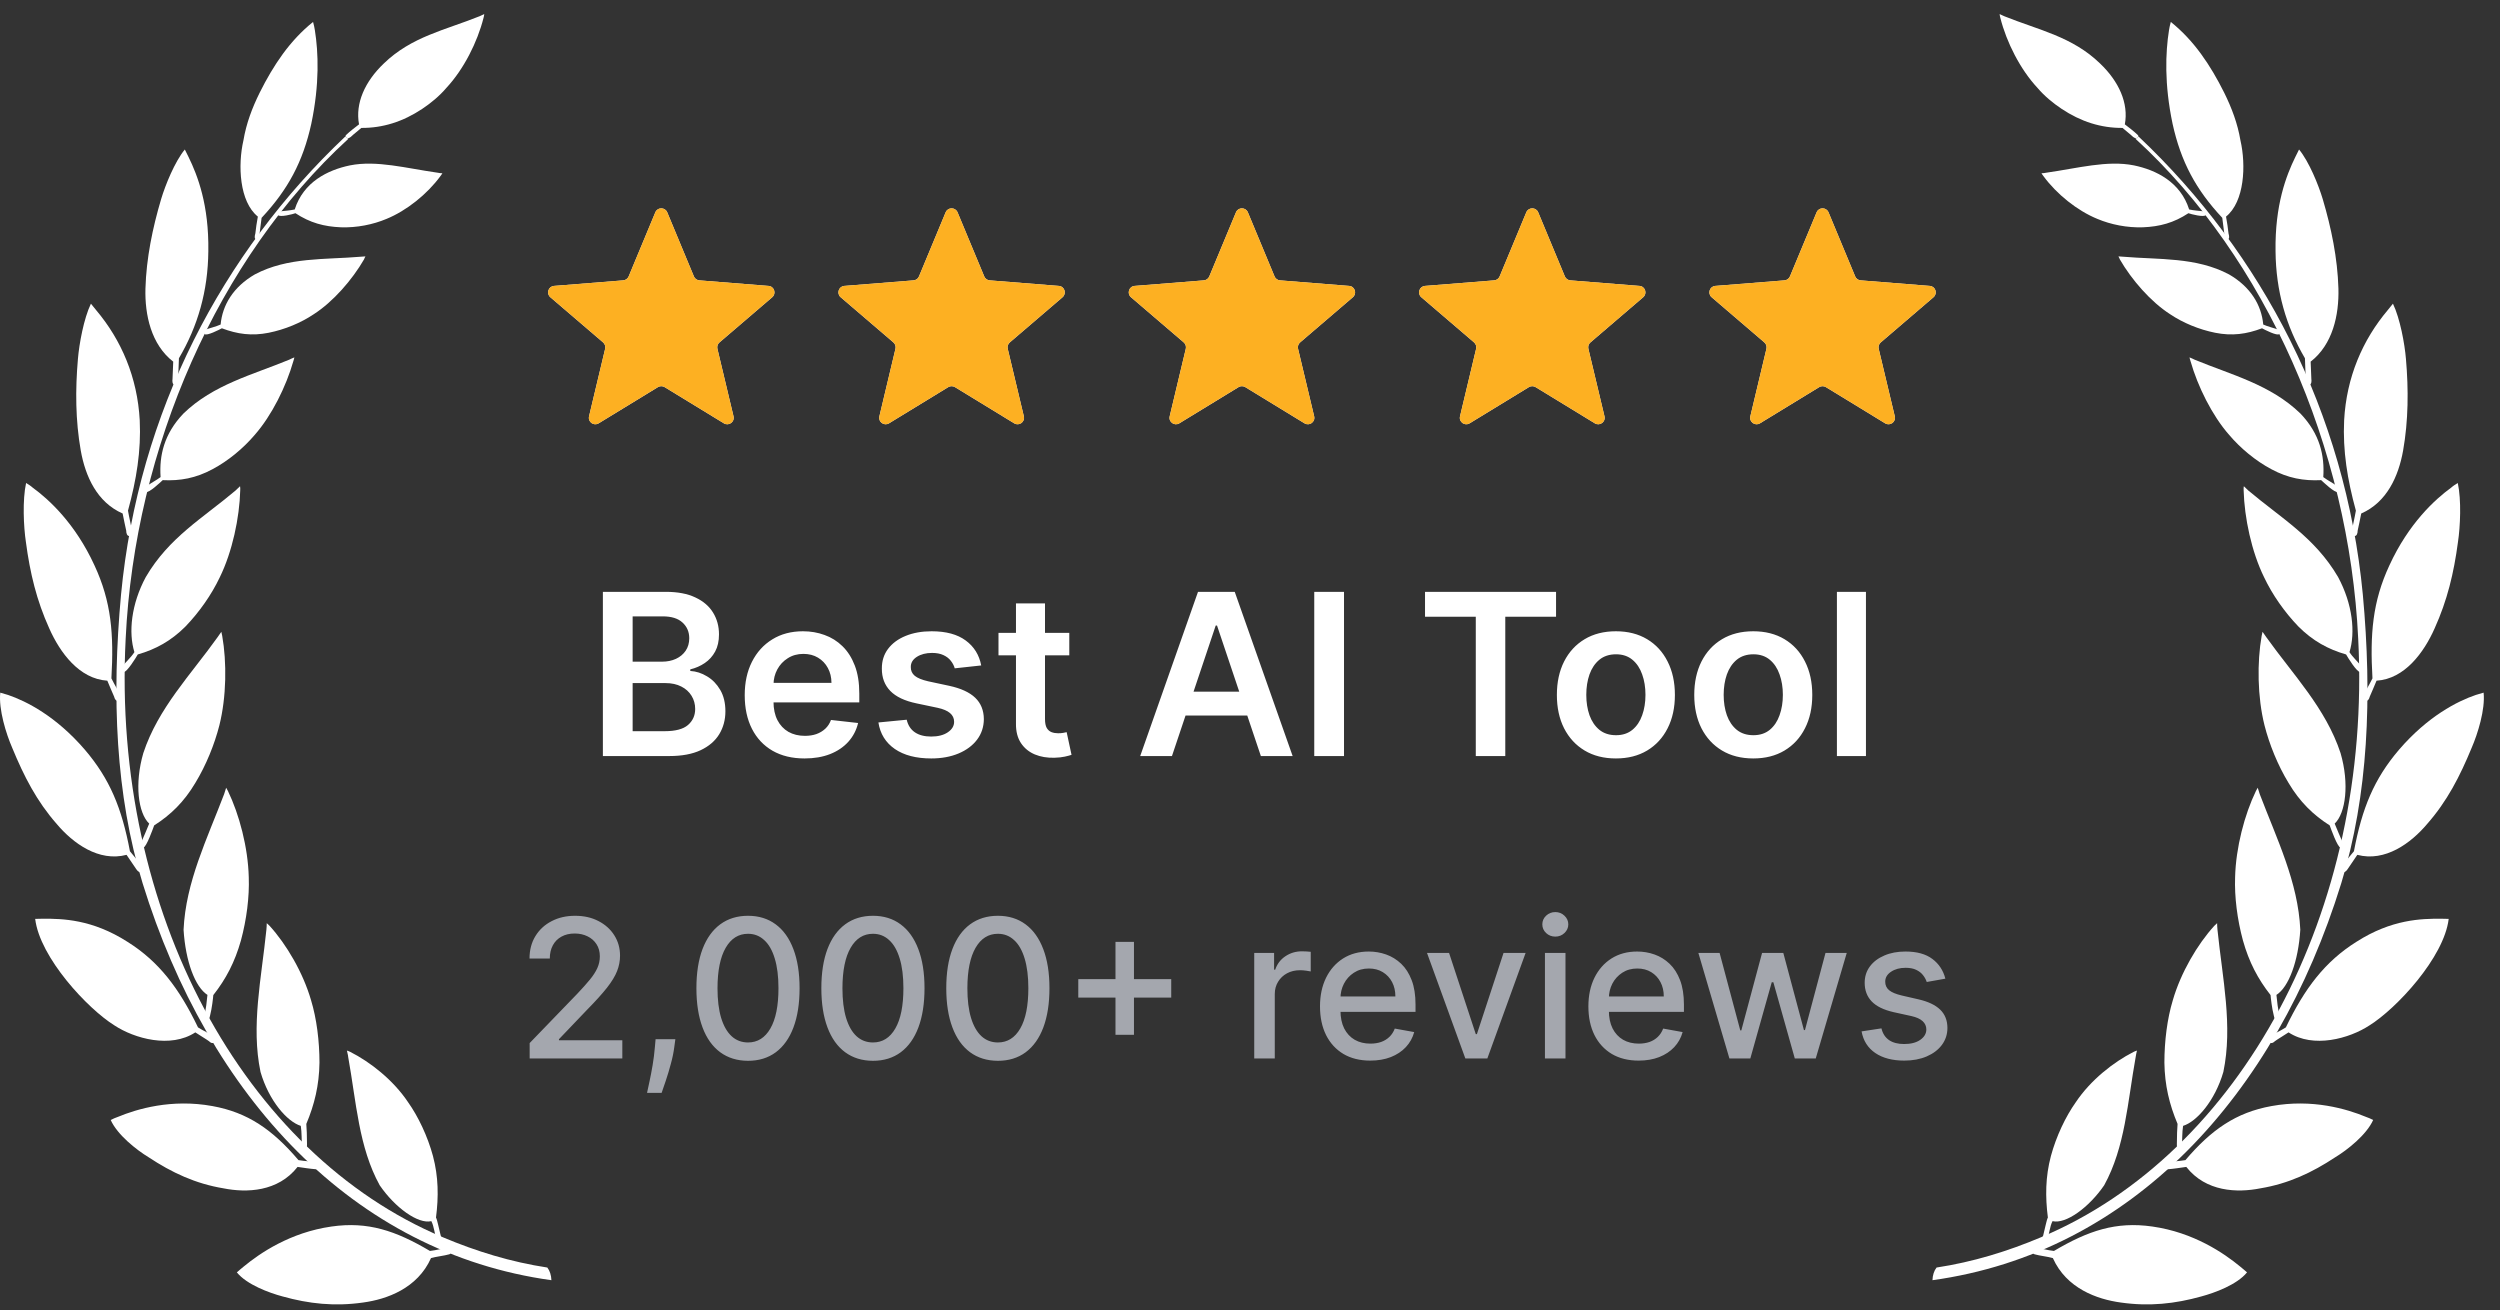 <svg width="124" height="65" viewBox="0 0 124 65" fill="none" xmlns="http://www.w3.org/2000/svg">
<rect x="0" y="0" width="124" height="65" fill="#333333" stroke="none"/>
<path fill-rule="evenodd" clip-rule="evenodd" d="M27.35 63.498C17.508 62.136 10.342 54.392 7.073 43.807C5.73 39.426 5.535 34.568 6.004 29.488C6.869 20.416 11.031 12.54 17.101 6.796C17.128 6.769 17.136 6.761 17.145 6.787C17.163 6.814 17.216 6.84 17.242 6.858C17.278 6.876 17.287 6.858 17.26 6.902C10.819 12.805 6.684 22.195 6.233 31.682C5.535 45.232 12.109 57.233 21.961 61.366C23.613 62.065 25.345 62.596 27.147 62.87C27.271 63.029 27.342 63.251 27.35 63.498Z" fill="white"/>
<path fill-rule="evenodd" clip-rule="evenodd" d="M2.814 40.869C3.618 41.825 4.899 42.763 6.277 42.4C6.348 42.506 6.71 43.037 6.763 43.117C6.825 43.214 6.94 43.311 7.028 43.232C7.082 43.196 7.126 43.117 7.073 42.993C6.869 42.745 6.675 42.488 6.445 42.223C6.039 40.072 5.447 38.639 4.21 37.187C2.779 35.523 1.312 34.78 0.402 34.47C0.269 34.435 0.146 34.399 0.013 34.355C-0.075 35.187 0.305 36.4 0.605 37.09C1.188 38.506 1.824 39.745 2.814 40.869Z" fill="white"/>
<path fill-rule="evenodd" clip-rule="evenodd" d="M14.654 10.575C14.539 10.619 13.867 10.796 13.788 10.663C13.761 10.628 13.797 10.495 13.858 10.486C14.106 10.46 14.38 10.442 14.618 10.389C15.051 9.026 16.253 8.433 17.357 8.203C18.683 7.938 20.141 8.345 21.704 8.566C21.784 8.584 21.872 8.593 21.943 8.593C21.916 8.646 21.881 8.681 21.846 8.734C21.192 9.628 20.167 10.451 19.169 10.858C18.497 11.141 17.693 11.301 16.907 11.274C16.076 11.239 15.378 11.053 14.654 10.575Z" fill="white"/>
<path fill-rule="evenodd" clip-rule="evenodd" d="M17.242 6.849C17.296 6.867 17.296 6.849 17.393 6.796C17.578 6.619 17.737 6.513 17.923 6.345C18.983 6.353 19.99 6.035 20.945 5.398C21.369 5.114 21.793 4.769 22.146 4.353C22.994 3.442 23.675 2.105 23.984 0.884C24.002 0.813 24.011 0.769 24.019 0.698C23.94 0.734 23.869 0.769 23.79 0.804C22.076 1.495 20.415 1.813 19.036 3.15C18.099 4.044 17.614 5.123 17.808 6.168C17.596 6.336 17.375 6.495 17.172 6.69C17.083 6.769 17.189 6.849 17.242 6.849Z" fill="white"/>
<path fill-rule="evenodd" clip-rule="evenodd" d="M11.005 16.283C10.89 16.345 10.245 16.681 10.148 16.567C10.103 16.522 10.121 16.381 10.183 16.354C10.421 16.266 10.704 16.204 10.943 16.097C11.031 15.133 11.57 14.23 12.639 13.611C14.274 12.743 16.129 12.885 17.879 12.734C17.967 12.726 18.047 12.726 18.126 12.717C18.099 12.77 18.073 12.814 18.055 12.867C17.472 13.876 16.527 14.965 15.564 15.584C14.919 16.018 14.123 16.345 13.328 16.505C12.489 16.673 11.773 16.575 11.005 16.283Z" fill="white"/>
<path fill-rule="evenodd" clip-rule="evenodd" d="M2.443 31.169C2.973 32.364 3.927 33.674 5.323 33.762C5.367 33.886 5.624 34.461 5.659 34.55C5.685 34.674 5.774 34.806 5.889 34.753C5.942 34.736 5.995 34.665 5.986 34.541C5.853 34.222 5.685 33.975 5.526 33.647C5.65 31.452 5.526 29.85 4.687 28.045C3.733 25.965 2.425 24.77 1.621 24.186C1.524 24.098 1.409 24.027 1.294 23.956C1.109 24.806 1.17 26.125 1.285 26.886C1.489 28.426 1.815 29.78 2.443 31.169Z" fill="white"/>
<path fill-rule="evenodd" clip-rule="evenodd" d="M4.007 22.354C4.236 23.629 4.811 24.912 6.083 25.47C6.101 25.602 6.242 26.222 6.26 26.319C6.26 26.452 6.304 26.602 6.428 26.585C6.463 26.576 6.551 26.541 6.56 26.408C6.507 26.072 6.41 25.691 6.348 25.328C6.772 23.779 7.002 22.363 6.931 20.85C6.816 18.717 6.021 16.867 4.767 15.38C4.669 15.274 4.599 15.159 4.51 15.062C4.157 15.796 3.927 17.053 3.865 17.805C3.733 19.328 3.742 20.859 4.007 22.354Z" fill="white"/>
<path fill-rule="evenodd" clip-rule="evenodd" d="M7.214 14.31C7.179 15.62 7.497 17.089 8.592 17.938C8.584 18.071 8.557 18.708 8.557 18.797C8.539 18.921 8.548 19.071 8.672 19.098C8.716 19.098 8.796 19.089 8.822 18.965C8.849 18.637 8.857 18.133 8.875 17.77C9.812 16.177 10.315 14.442 10.333 12.46C10.368 10.168 9.803 8.708 9.352 7.787C9.29 7.663 9.229 7.539 9.167 7.415C8.672 8.017 8.204 9.168 7.992 9.876C7.567 11.309 7.258 12.805 7.214 14.31Z" fill="white"/>
<path fill-rule="evenodd" clip-rule="evenodd" d="M12.074 6.964C11.791 8.194 11.87 10 12.789 10.743C12.754 10.902 12.675 11.451 12.666 11.575C12.63 11.708 12.604 11.832 12.71 11.885C12.754 11.902 12.789 11.902 12.842 11.787C12.904 11.442 12.922 11.159 12.975 10.805C14.283 9.407 15.025 8.026 15.44 6.141C15.855 4.167 15.793 2.601 15.617 1.495C15.599 1.362 15.564 1.229 15.528 1.088C14.38 2.008 13.567 3.221 12.878 4.601C12.507 5.353 12.215 6.123 12.074 6.964Z" fill="white"/>
<path fill-rule="evenodd" clip-rule="evenodd" d="M8.071 23.815C7.965 23.912 7.382 24.47 7.241 24.399C7.205 24.363 7.179 24.177 7.241 24.142C7.461 23.965 7.744 23.832 7.965 23.664C7.894 22.602 8.133 21.523 9.096 20.514C10.58 19.071 12.551 18.584 14.344 17.841C14.424 17.805 14.503 17.761 14.601 17.726C14.583 17.788 14.574 17.859 14.548 17.921C14.194 19.16 13.487 20.602 12.63 21.576C12.074 22.23 11.323 22.859 10.536 23.275C9.715 23.717 8.937 23.859 8.071 23.815Z" fill="white"/>
<path fill-rule="evenodd" clip-rule="evenodd" d="M6.834 32.461C6.755 32.603 6.286 33.364 6.136 33.328C6.074 33.328 6.012 33.143 6.057 33.072C6.251 32.815 6.498 32.612 6.666 32.346C6.366 31.373 6.507 29.965 7.232 28.62C8.38 26.656 10.059 25.7 11.685 24.328C11.756 24.257 11.826 24.195 11.906 24.116C11.915 24.177 11.923 24.248 11.915 24.328C11.879 25.673 11.526 27.364 10.899 28.638C10.492 29.496 9.891 30.355 9.202 31.072C8.486 31.789 7.727 32.205 6.834 32.461Z" fill="white"/>
<path fill-rule="evenodd" clip-rule="evenodd" d="M7.647 40.94C7.585 41.108 7.267 42.011 7.108 42.046C7.055 42.037 6.949 41.904 6.993 41.807C7.126 41.506 7.276 41.161 7.4 40.851C6.852 40.329 6.666 38.877 7.108 37.355C7.841 35.125 9.476 33.452 10.793 31.603C10.854 31.514 10.916 31.426 10.978 31.337C10.996 31.399 11.005 31.47 11.022 31.541C11.252 32.842 11.234 34.568 10.881 35.975C10.642 36.913 10.227 37.948 9.688 38.833C9.131 39.771 8.469 40.417 7.647 40.94Z" fill="white"/>
<path fill-rule="evenodd" clip-rule="evenodd" d="M5.677 50.861C6.675 51.516 8.46 52.011 9.688 51.206C9.785 51.276 10.298 51.586 10.36 51.639C10.448 51.728 10.572 51.79 10.651 51.666C10.695 51.613 10.722 51.524 10.633 51.427C10.377 51.25 10.095 51.135 9.821 50.958C8.884 49.011 7.877 47.692 6.33 46.719C4.563 45.586 3.088 45.568 2.142 45.568C2.01 45.568 1.877 45.577 1.745 45.577C1.975 47.498 4.351 50.038 5.677 50.861Z" fill="white"/>
<path fill-rule="evenodd" clip-rule="evenodd" d="M10.58 49.356C10.572 49.48 10.51 50.029 10.421 50.365C10.395 50.462 10.386 50.604 10.254 50.551C10.2 50.542 10.148 50.427 10.148 50.374C10.209 50.046 10.262 49.675 10.289 49.347C9.679 48.958 9.202 47.683 9.105 46.117C9.211 43.754 10.271 41.612 11.119 39.382C11.146 39.285 11.181 39.178 11.217 39.072C11.252 39.125 11.27 39.178 11.305 39.231C11.87 40.4 12.303 42.037 12.339 43.515C12.374 44.48 12.233 45.604 11.95 46.648C11.649 47.719 11.208 48.559 10.58 49.356Z" fill="white"/>
<path fill-rule="evenodd" clip-rule="evenodd" d="M11.084 58.941C12.233 59.171 13.788 59.118 14.76 57.879C15.007 57.914 15.405 57.976 15.661 57.994C15.732 58.003 15.785 57.95 15.811 57.861C15.829 57.799 15.811 57.719 15.696 57.657C15.405 57.596 15.113 57.596 14.804 57.542C13.514 56.029 12.294 55.179 10.536 54.861C8.504 54.489 6.781 55.011 5.862 55.392C5.738 55.436 5.606 55.489 5.491 55.551C5.818 56.286 6.772 57.038 7.373 57.401C8.522 58.162 9.697 58.711 11.084 58.941Z" fill="white"/>
<path fill-rule="evenodd" clip-rule="evenodd" d="M15.193 55.746C15.21 55.879 15.228 56.41 15.228 56.764C15.219 56.861 15.246 56.994 15.113 57.002C15.051 57.002 14.981 56.923 14.981 56.861C14.954 56.533 14.972 56.179 14.919 55.843C14.238 55.631 13.337 54.595 12.922 53.17C12.445 50.887 12.966 48.533 13.213 46.117C13.231 46.011 13.222 45.904 13.231 45.789C13.275 45.834 13.328 45.878 13.373 45.922C14.203 46.834 15.034 48.241 15.431 49.621C15.705 50.524 15.846 51.639 15.846 52.71C15.829 53.834 15.599 54.781 15.193 55.746Z" fill="white"/>
<path fill-rule="evenodd" clip-rule="evenodd" d="M21.625 60.392C21.687 60.489 21.766 60.932 21.855 61.268C21.881 61.348 21.934 61.472 21.811 61.516C21.749 61.543 21.669 61.489 21.651 61.436C21.537 61.153 21.537 60.852 21.395 60.569C20.733 60.728 19.584 59.888 18.833 58.79C17.79 56.896 17.675 54.675 17.269 52.418C17.26 52.312 17.225 52.215 17.207 52.108C17.26 52.117 17.313 52.153 17.366 52.17C18.365 52.675 19.504 53.569 20.238 54.666C20.741 55.374 21.21 56.356 21.475 57.339C21.749 58.374 21.758 59.357 21.625 60.392Z" fill="white"/>
<path fill-rule="evenodd" clip-rule="evenodd" d="M18.011 64.605C19.186 64.445 20.706 63.906 21.378 62.401C21.616 62.33 22.031 62.286 22.279 62.215C22.349 62.206 22.385 62.127 22.394 62.029C22.394 61.976 22.358 61.897 22.235 61.879C21.943 61.923 21.651 62.012 21.325 62.047C19.619 61.038 18.241 60.578 16.447 60.835C14.389 61.127 12.886 62.162 12.082 62.826C11.968 62.923 11.853 63.012 11.747 63.109C12.242 63.72 13.355 64.127 14.018 64.304C15.316 64.667 16.589 64.808 18.011 64.605Z" fill="white"/>
<g clip-path="url(#clip0_191_1867)">
<g clip-path="url(#clip1_191_1867)">
<path d="M32.504 10.531C32.613 10.268 32.986 10.268 33.095 10.531L34.417 13.71C34.463 13.821 34.568 13.896 34.687 13.906L38.119 14.181C38.403 14.204 38.518 14.558 38.302 14.743L35.687 16.983C35.596 17.061 35.556 17.184 35.584 17.3L36.383 20.65C36.449 20.927 36.148 21.145 35.905 20.997L32.966 19.202C32.864 19.14 32.735 19.14 32.633 19.202L29.694 20.997C29.451 21.145 29.15 20.927 29.216 20.65L30.015 17.3C30.043 17.184 30.003 17.061 29.912 16.983L27.297 14.743C27.081 14.558 27.196 14.204 27.48 14.181L30.912 13.906C31.031 13.896 31.136 13.821 31.182 13.71L32.504 10.531Z" fill="#F5F5F5"/>
<g clip-path="url(#clip2_191_1867)">
<path d="M32.504 10.531C32.613 10.268 32.986 10.268 33.095 10.531L34.417 13.71C34.463 13.821 34.568 13.896 34.687 13.906L38.119 14.181C38.403 14.204 38.518 14.558 38.302 14.743L35.687 16.983C35.596 17.061 35.556 17.184 35.584 17.3L36.383 20.65C36.449 20.927 36.148 21.145 35.905 20.997L32.966 19.202C32.864 19.14 32.735 19.14 32.633 19.202L29.694 20.997C29.451 21.145 29.15 20.927 29.216 20.65L30.015 17.3C30.043 17.184 30.003 17.061 29.912 16.983L27.297 14.743C27.081 14.558 27.196 14.204 27.48 14.181L30.912 13.906C31.031 13.896 31.136 13.821 31.182 13.71L32.504 10.531Z" fill="#FDB022"/>
</g>
</g>
<g clip-path="url(#clip3_191_1867)">
<path d="M46.904 10.531C47.014 10.268 47.386 10.268 47.495 10.531L48.818 13.71C48.864 13.821 48.968 13.896 49.087 13.906L52.52 14.181C52.803 14.204 52.918 14.558 52.702 14.743L50.087 16.983C49.996 17.061 49.956 17.184 49.984 17.3L50.783 20.65C50.849 20.927 50.548 21.145 50.305 20.997L47.367 19.202C47.264 19.14 47.135 19.14 47.033 19.202L44.095 20.997C43.852 21.145 43.55 20.927 43.617 20.65L44.415 17.3C44.443 17.184 44.404 17.061 44.312 16.983L41.697 14.743C41.481 14.558 41.596 14.204 41.88 14.181L45.312 13.906C45.432 13.896 45.536 13.821 45.582 13.71L46.904 10.531Z" fill="#F5F5F5"/>
<g clip-path="url(#clip4_191_1867)">
<path d="M46.904 10.531C47.014 10.268 47.386 10.268 47.495 10.531L48.818 13.71C48.864 13.821 48.968 13.896 49.087 13.906L52.52 14.181C52.803 14.204 52.918 14.558 52.702 14.743L50.087 16.983C49.996 17.061 49.956 17.184 49.984 17.3L50.783 20.65C50.849 20.927 50.548 21.145 50.305 20.997L47.367 19.202C47.264 19.14 47.135 19.14 47.033 19.202L44.095 20.997C43.852 21.145 43.55 20.927 43.617 20.65L44.415 17.3C44.443 17.184 44.404 17.061 44.312 16.983L41.697 14.743C41.481 14.558 41.596 14.204 41.88 14.181L45.312 13.906C45.432 13.896 45.536 13.821 45.582 13.71L46.904 10.531Z" fill="#FDB022"/>
</g>
</g>
<g clip-path="url(#clip5_191_1867)">
<path d="M61.304 10.531C61.413 10.268 61.785 10.268 61.895 10.531L63.217 13.71C63.263 13.821 63.367 13.896 63.487 13.906L66.919 14.181C67.203 14.204 67.318 14.558 67.102 14.743L64.487 16.983C64.396 17.061 64.356 17.184 64.384 17.3L65.183 20.65C65.249 20.927 64.947 21.145 64.704 20.997L61.766 19.202C61.664 19.14 61.535 19.14 61.432 19.202L58.494 20.997C58.251 21.145 57.95 20.927 58.016 20.65L58.815 17.3C58.843 17.184 58.803 17.061 58.712 16.983L56.097 14.743C55.881 14.558 55.996 14.204 56.279 14.181L59.712 13.906C59.831 13.896 59.935 13.821 59.981 13.71L61.304 10.531Z" fill="#F5F5F5"/>
<g clip-path="url(#clip6_191_1867)">
<path d="M61.304 10.531C61.413 10.268 61.785 10.268 61.895 10.531L63.217 13.71C63.263 13.821 63.367 13.896 63.487 13.906L66.919 14.181C67.203 14.204 67.318 14.558 67.102 14.743L64.487 16.983C64.396 17.061 64.356 17.184 64.384 17.3L65.183 20.65C65.249 20.927 64.947 21.145 64.704 20.997L61.766 19.202C61.664 19.14 61.535 19.14 61.432 19.202L58.494 20.997C58.251 21.145 57.95 20.927 58.016 20.65L58.815 17.3C58.843 17.184 58.803 17.061 58.712 16.983L56.097 14.743C55.881 14.558 55.996 14.204 56.279 14.181L59.712 13.906C59.831 13.896 59.935 13.821 59.981 13.71L61.304 10.531Z" fill="#FDB022"/>
</g>
</g>
<g clip-path="url(#clip7_191_1867)">
<path d="M75.704 10.531C75.814 10.268 76.186 10.268 76.295 10.531L77.617 13.71C77.663 13.821 77.768 13.896 77.887 13.906L81.32 14.181C81.603 14.204 81.718 14.558 81.502 14.743L78.887 16.983C78.796 17.061 78.756 17.184 78.784 17.3L79.583 20.65C79.649 20.927 79.348 21.145 79.105 20.997L76.166 19.202C76.064 19.14 75.935 19.14 75.833 19.202L72.894 20.997C72.651 21.145 72.35 20.927 72.416 20.65L73.215 17.3C73.243 17.184 73.203 17.061 73.112 16.983L70.497 14.743C70.281 14.558 70.396 14.204 70.68 14.181L74.112 13.906C74.232 13.896 74.336 13.821 74.382 13.71L75.704 10.531Z" fill="#F5F5F5"/>
<g clip-path="url(#clip8_191_1867)">
<path d="M75.704 10.531C75.814 10.268 76.186 10.268 76.295 10.531L77.617 13.71C77.663 13.821 77.768 13.896 77.887 13.906L81.32 14.181C81.603 14.204 81.718 14.558 81.502 14.743L78.887 16.983C78.796 17.061 78.756 17.184 78.784 17.3L79.583 20.65C79.649 20.927 79.348 21.145 79.105 20.997L76.166 19.202C76.064 19.14 75.935 19.14 75.833 19.202L72.894 20.997C72.651 21.145 72.35 20.927 72.416 20.65L73.215 17.3C73.243 17.184 73.203 17.061 73.112 16.983L70.497 14.743C70.281 14.558 70.396 14.204 70.68 14.181L74.112 13.906C74.232 13.896 74.336 13.821 74.382 13.71L75.704 10.531Z" fill="#FDB022"/>
</g>
</g>
<g clip-path="url(#clip9_191_1867)">
<path d="M90.104 10.531C90.213 10.268 90.585 10.268 90.695 10.531L92.017 13.71C92.063 13.821 92.167 13.896 92.287 13.906L95.719 14.181C96.003 14.204 96.118 14.558 95.901 14.743L93.287 16.983C93.195 17.061 93.156 17.184 93.183 17.3L93.982 20.65C94.048 20.927 93.747 21.145 93.504 20.997L90.566 19.202C90.463 19.14 90.335 19.14 90.232 19.202L87.294 20.997C87.051 21.145 86.75 20.927 86.816 20.65L87.615 17.3C87.642 17.184 87.603 17.061 87.511 16.983L84.897 14.743C84.68 14.558 84.795 14.204 85.079 14.181L88.511 13.906C88.631 13.896 88.735 13.821 88.781 13.71L90.104 10.531Z" fill="#F5F5F5"/>
<g clip-path="url(#clip10_191_1867)">
<path d="M90.104 10.531C90.213 10.268 90.585 10.268 90.695 10.531L92.017 13.71C92.063 13.821 92.167 13.896 92.287 13.906L95.719 14.181C96.003 14.204 96.118 14.558 95.901 14.743L93.287 16.983C93.195 17.061 93.156 17.184 93.183 17.3L93.982 20.65C94.048 20.927 93.747 21.145 93.504 20.997L90.566 19.202C90.463 19.14 90.335 19.14 90.232 19.202L87.294 20.997C87.051 21.145 86.75 20.927 86.816 20.65L87.615 17.3C87.642 17.184 87.603 17.061 87.511 16.983L84.897 14.743C84.68 14.558 84.795 14.204 85.079 14.181L88.511 13.906C88.631 13.896 88.735 13.821 88.781 13.71L90.104 10.531Z" fill="#FDB022"/>
</g>
</g>
</g>
<path d="M29.903 37.5V29.355H33.021C33.61 29.355 34.099 29.447 34.489 29.633C34.881 29.816 35.174 30.067 35.368 30.385C35.564 30.703 35.662 31.063 35.662 31.466C35.662 31.798 35.599 32.082 35.471 32.318C35.344 32.551 35.173 32.74 34.958 32.886C34.743 33.032 34.503 33.137 34.238 33.201V33.28C34.527 33.296 34.804 33.385 35.069 33.547C35.337 33.706 35.556 33.931 35.726 34.223C35.895 34.514 35.98 34.867 35.98 35.281C35.98 35.702 35.878 36.081 35.674 36.418C35.47 36.752 35.162 37.016 34.751 37.21C34.34 37.403 33.823 37.5 33.2 37.5H29.903ZM31.379 36.267H32.965C33.501 36.267 33.887 36.165 34.123 35.961C34.361 35.754 34.481 35.489 34.481 35.165C34.481 34.924 34.421 34.707 34.302 34.513C34.183 34.317 34.013 34.163 33.793 34.052C33.573 33.938 33.31 33.881 33.005 33.881H31.379V36.267ZM31.379 32.819H32.838C33.093 32.819 33.322 32.772 33.526 32.679C33.73 32.584 33.891 32.45 34.008 32.278C34.127 32.103 34.187 31.896 34.187 31.657C34.187 31.342 34.075 31.082 33.852 30.878C33.632 30.674 33.305 30.572 32.87 30.572H31.379V32.819ZM39.905 37.619C39.292 37.619 38.763 37.492 38.318 37.237C37.875 36.98 37.534 36.617 37.296 36.148C37.057 35.676 36.938 35.12 36.938 34.481C36.938 33.853 37.057 33.301 37.296 32.827C37.537 32.349 37.874 31.978 38.306 31.713C38.738 31.445 39.246 31.311 39.829 31.311C40.206 31.311 40.561 31.372 40.895 31.494C41.232 31.614 41.529 31.799 41.786 32.051C42.046 32.303 42.25 32.624 42.399 33.014C42.547 33.401 42.621 33.862 42.621 34.398V34.839H37.614V33.869H41.241C41.239 33.593 41.179 33.348 41.062 33.133C40.946 32.916 40.782 32.745 40.573 32.62C40.366 32.495 40.125 32.433 39.849 32.433C39.555 32.433 39.296 32.505 39.074 32.648C38.851 32.788 38.677 32.974 38.553 33.205C38.431 33.433 38.368 33.683 38.366 33.956V34.803C38.366 35.159 38.431 35.464 38.56 35.718C38.691 35.97 38.872 36.164 39.105 36.299C39.339 36.431 39.612 36.498 39.925 36.498C40.134 36.498 40.324 36.469 40.493 36.41C40.663 36.349 40.81 36.26 40.935 36.144C41.06 36.027 41.154 35.883 41.217 35.71L42.562 35.861C42.477 36.217 42.315 36.527 42.077 36.792C41.84 37.054 41.538 37.259 41.17 37.404C40.801 37.548 40.38 37.619 39.905 37.619ZM48.668 33.006L47.355 33.149C47.318 33.016 47.253 32.892 47.16 32.775C47.07 32.658 46.948 32.564 46.794 32.493C46.641 32.421 46.453 32.385 46.23 32.385C45.93 32.385 45.678 32.45 45.474 32.58C45.273 32.71 45.173 32.878 45.176 33.085C45.173 33.263 45.238 33.407 45.371 33.519C45.506 33.63 45.729 33.722 46.039 33.793L47.081 34.016C47.659 34.141 48.088 34.338 48.37 34.608C48.653 34.879 48.796 35.233 48.799 35.67C48.796 36.055 48.684 36.394 48.461 36.689C48.241 36.98 47.935 37.208 47.542 37.373C47.15 37.537 46.699 37.619 46.19 37.619C45.442 37.619 44.84 37.463 44.384 37.15C43.928 36.834 43.656 36.396 43.569 35.834L44.973 35.698C45.036 35.974 45.172 36.182 45.379 36.323C45.585 36.463 45.855 36.533 46.186 36.533C46.528 36.533 46.803 36.463 47.009 36.323C47.219 36.182 47.324 36.008 47.324 35.802C47.324 35.627 47.256 35.482 47.121 35.368C46.988 35.254 46.781 35.167 46.5 35.106L45.458 34.887C44.872 34.765 44.439 34.559 44.158 34.27C43.877 33.979 43.737 33.61 43.74 33.165C43.737 32.788 43.839 32.462 44.046 32.186C44.256 31.908 44.546 31.693 44.917 31.542C45.291 31.388 45.722 31.311 46.21 31.311C46.926 31.311 47.489 31.464 47.9 31.769C48.314 32.074 48.57 32.486 48.668 33.006ZM53.037 31.391V32.505H49.525V31.391H53.037ZM50.392 29.927H51.832V35.663C51.832 35.856 51.861 36.005 51.919 36.108C51.98 36.209 52.06 36.278 52.158 36.315C52.256 36.352 52.365 36.37 52.484 36.37C52.574 36.37 52.656 36.364 52.731 36.351C52.807 36.337 52.866 36.325 52.906 36.315L53.148 37.44C53.071 37.467 52.961 37.496 52.818 37.528C52.678 37.56 52.505 37.578 52.301 37.584C51.94 37.594 51.616 37.54 51.327 37.42C51.038 37.298 50.808 37.11 50.639 36.856C50.471 36.601 50.389 36.283 50.392 35.901V29.927ZM58.129 37.5H56.554L59.421 29.355H61.243L64.115 37.5H62.539L60.364 31.025H60.3L58.129 37.5ZM58.18 34.306H62.476V35.492H58.18V34.306ZM66.663 29.355V37.5H65.187V29.355H66.663ZM70.681 30.591V29.355H77.18V30.591H74.662V37.5H73.199V30.591H70.681ZM80.148 37.619C79.551 37.619 79.034 37.488 78.597 37.226C78.159 36.963 77.82 36.596 77.579 36.124C77.34 35.652 77.221 35.1 77.221 34.469C77.221 33.838 77.34 33.285 77.579 32.811C77.82 32.336 78.159 31.968 78.597 31.705C79.034 31.443 79.551 31.311 80.148 31.311C80.745 31.311 81.261 31.443 81.699 31.705C82.136 31.968 82.475 32.336 82.713 32.811C82.954 33.285 83.075 33.838 83.075 34.469C83.075 35.1 82.954 35.652 82.713 36.124C82.475 36.596 82.136 36.963 81.699 37.226C81.261 37.488 80.745 37.619 80.148 37.619ZM80.156 36.466C80.479 36.466 80.75 36.377 80.967 36.199C81.185 36.019 81.346 35.778 81.452 35.476C81.561 35.173 81.615 34.837 81.615 34.465C81.615 34.092 81.561 33.753 81.452 33.451C81.346 33.146 81.185 32.904 80.967 32.723C80.75 32.543 80.479 32.453 80.156 32.453C79.824 32.453 79.549 32.543 79.329 32.723C79.111 32.904 78.948 33.146 78.839 33.451C78.733 33.753 78.68 34.092 78.68 34.465C78.68 34.837 78.733 35.173 78.839 35.476C78.948 35.778 79.111 36.019 79.329 36.199C79.549 36.377 79.824 36.466 80.156 36.466ZM86.962 37.619C86.365 37.619 85.848 37.488 85.411 37.226C84.973 36.963 84.634 36.596 84.393 36.124C84.154 35.652 84.035 35.1 84.035 34.469C84.035 33.838 84.154 33.285 84.393 32.811C84.634 32.336 84.973 31.968 85.411 31.705C85.848 31.443 86.365 31.311 86.962 31.311C87.559 31.311 88.076 31.443 88.513 31.705C88.951 31.968 89.289 32.336 89.527 32.811C89.769 33.285 89.889 33.838 89.889 34.469C89.889 35.1 89.769 35.652 89.527 36.124C89.289 36.596 88.951 36.963 88.513 37.226C88.076 37.488 87.559 37.619 86.962 37.619ZM86.97 36.466C87.293 36.466 87.564 36.377 87.781 36.199C87.999 36.019 88.16 35.778 88.266 35.476C88.375 35.173 88.43 34.837 88.43 34.465C88.43 34.092 88.375 33.753 88.266 33.451C88.16 33.146 87.999 32.904 87.781 32.723C87.564 32.543 87.293 32.453 86.97 32.453C86.638 32.453 86.363 32.543 86.143 32.723C85.925 32.904 85.762 33.146 85.653 33.451C85.547 33.753 85.494 34.092 85.494 34.465C85.494 34.837 85.547 35.173 85.653 35.476C85.762 35.778 85.925 36.019 86.143 36.199C86.363 36.377 86.638 36.466 86.97 36.466ZM92.551 29.355V37.5H91.111V29.355H92.551Z" fill="white"/>
<path d="M26.271 52.5V51.736L28.634 49.289C28.886 49.023 29.094 48.79 29.258 48.59C29.424 48.388 29.547 48.196 29.629 48.014C29.711 47.832 29.752 47.639 29.752 47.434C29.752 47.202 29.697 47.002 29.588 46.834C29.479 46.664 29.33 46.533 29.142 46.442C28.953 46.349 28.741 46.302 28.504 46.302C28.254 46.302 28.036 46.353 27.85 46.456C27.663 46.558 27.52 46.702 27.42 46.889C27.32 47.075 27.27 47.293 27.27 47.543H26.264C26.264 47.118 26.362 46.747 26.558 46.428C26.753 46.11 27.021 45.864 27.362 45.689C27.703 45.511 28.09 45.423 28.525 45.423C28.963 45.423 29.35 45.51 29.684 45.685C30.02 45.858 30.283 46.094 30.471 46.394C30.66 46.692 30.754 47.028 30.754 47.403C30.754 47.663 30.705 47.916 30.608 48.164C30.512 48.411 30.345 48.688 30.106 48.992C29.868 49.294 29.536 49.661 29.111 50.093L27.724 51.545V51.597H30.867V52.5H26.271ZM33.498 51.545L33.447 51.917C33.413 52.19 33.355 52.474 33.273 52.769C33.194 53.067 33.111 53.343 33.025 53.598C32.941 53.852 32.871 54.054 32.817 54.205H32.094C32.123 54.064 32.164 53.873 32.217 53.632C32.269 53.393 32.32 53.126 32.37 52.831C32.42 52.535 32.458 52.234 32.483 51.927L32.517 51.545H33.498ZM37.102 52.616C36.563 52.614 36.103 52.472 35.721 52.19C35.339 51.908 35.047 51.498 34.845 50.959C34.643 50.42 34.542 49.772 34.542 49.013C34.542 48.256 34.643 47.609 34.845 47.073C35.05 46.536 35.343 46.127 35.725 45.846C36.109 45.564 36.568 45.423 37.102 45.423C37.636 45.423 38.094 45.565 38.476 45.849C38.858 46.131 39.15 46.54 39.352 47.076C39.556 47.61 39.659 48.256 39.659 49.013C39.659 49.774 39.558 50.424 39.355 50.962C39.153 51.499 38.861 51.909 38.479 52.193C38.097 52.475 37.638 52.616 37.102 52.616ZM37.102 51.706C37.575 51.706 37.944 51.475 38.21 51.014C38.478 50.552 38.612 49.885 38.612 49.013C38.612 48.433 38.551 47.943 38.428 47.543C38.308 47.141 38.134 46.836 37.906 46.63C37.681 46.42 37.413 46.316 37.102 46.316C36.631 46.316 36.262 46.548 35.994 47.011C35.726 47.475 35.59 48.142 35.588 49.013C35.588 49.594 35.648 50.086 35.769 50.489C35.892 50.889 36.066 51.192 36.291 51.399C36.516 51.603 36.786 51.706 37.102 51.706ZM43.299 52.616C42.76 52.614 42.3 52.472 41.918 52.19C41.536 51.908 41.244 51.498 41.042 50.959C40.84 50.42 40.739 49.772 40.739 49.013C40.739 48.256 40.84 47.609 41.042 47.073C41.246 46.536 41.54 46.127 41.922 45.846C42.306 45.564 42.765 45.423 43.299 45.423C43.833 45.423 44.291 45.565 44.673 45.849C45.054 46.131 45.346 46.54 45.549 47.076C45.753 47.61 45.856 48.256 45.856 49.013C45.856 49.774 45.754 50.424 45.552 50.962C45.35 51.499 45.058 51.909 44.676 52.193C44.294 52.475 43.835 52.616 43.299 52.616ZM43.299 51.706C43.772 51.706 44.141 51.475 44.407 51.014C44.675 50.552 44.809 49.885 44.809 49.013C44.809 48.433 44.748 47.943 44.625 47.543C44.504 47.141 44.331 46.836 44.103 46.63C43.878 46.42 43.61 46.316 43.299 46.316C42.828 46.316 42.459 46.548 42.191 47.011C41.923 47.475 41.787 48.142 41.785 49.013C41.785 49.594 41.845 50.086 41.966 50.489C42.089 50.889 42.262 51.192 42.487 51.399C42.712 51.603 42.983 51.706 43.299 51.706ZM49.496 52.616C48.957 52.614 48.497 52.472 48.115 52.19C47.733 51.908 47.441 51.498 47.239 50.959C47.036 50.42 46.935 49.772 46.935 49.013C46.935 48.256 47.036 47.609 47.239 47.073C47.443 46.536 47.736 46.127 48.118 45.846C48.502 45.564 48.962 45.423 49.496 45.423C50.03 45.423 50.488 45.565 50.87 45.849C51.251 46.131 51.543 46.54 51.746 47.076C51.95 47.61 52.053 48.256 52.053 49.013C52.053 49.774 51.951 50.424 51.749 50.962C51.547 51.499 51.255 51.909 50.873 52.193C50.491 52.475 50.032 52.616 49.496 52.616ZM49.496 51.706C49.968 51.706 50.338 51.475 50.604 51.014C50.872 50.552 51.006 49.885 51.006 49.013C51.006 48.433 50.944 47.943 50.822 47.543C50.701 47.141 50.528 46.836 50.3 46.63C50.075 46.42 49.807 46.316 49.496 46.316C49.025 46.316 48.656 46.548 48.388 47.011C48.12 47.475 47.984 48.142 47.982 49.013C47.982 49.594 48.042 50.086 48.163 50.489C48.285 50.889 48.459 51.192 48.684 51.399C48.909 51.603 49.18 51.706 49.496 51.706ZM55.328 51.327V46.718H56.245V51.327H55.328ZM53.483 49.48V48.566H58.093V49.48H53.483ZM62.21 52.5V47.264H63.195V48.096H63.25C63.345 47.814 63.513 47.592 63.754 47.431C63.997 47.267 64.272 47.185 64.579 47.185C64.643 47.185 64.718 47.188 64.804 47.192C64.893 47.197 64.962 47.202 65.012 47.209V48.184C64.971 48.173 64.898 48.16 64.794 48.147C64.689 48.131 64.585 48.123 64.48 48.123C64.239 48.123 64.025 48.174 63.836 48.276C63.65 48.376 63.502 48.516 63.393 48.696C63.284 48.873 63.229 49.075 63.229 49.302V52.5H62.21ZM67.963 52.606C67.448 52.606 67.003 52.495 66.631 52.275C66.26 52.052 65.974 51.74 65.772 51.337C65.572 50.933 65.472 50.459 65.472 49.916C65.472 49.38 65.572 48.907 65.772 48.498C65.974 48.089 66.256 47.769 66.617 47.54C66.981 47.31 67.406 47.196 67.892 47.196C68.187 47.196 68.474 47.244 68.751 47.342C69.028 47.44 69.277 47.593 69.498 47.802C69.718 48.011 69.892 48.283 70.019 48.617C70.147 48.949 70.21 49.352 70.21 49.827V50.189H66.048V49.425H69.211C69.211 49.157 69.157 48.919 69.048 48.712C68.939 48.503 68.785 48.339 68.587 48.218C68.392 48.098 68.162 48.038 67.899 48.038C67.612 48.038 67.362 48.108 67.149 48.249C66.937 48.388 66.774 48.569 66.658 48.794C66.544 49.017 66.487 49.259 66.487 49.52V50.117C66.487 50.467 66.549 50.765 66.671 51.01C66.796 51.256 66.97 51.443 67.193 51.573C67.416 51.7 67.676 51.764 67.974 51.764C68.167 51.764 68.343 51.736 68.502 51.682C68.661 51.625 68.799 51.541 68.915 51.429C69.031 51.318 69.119 51.181 69.181 51.017L70.145 51.191C70.068 51.475 69.929 51.724 69.729 51.938C69.532 52.149 69.283 52.314 68.983 52.432C68.685 52.548 68.345 52.606 67.963 52.606ZM75.671 47.264L73.772 52.5H72.681L70.779 47.264H71.873L73.199 51.293H73.254L74.576 47.264H75.671ZM76.629 52.5V47.264H77.648V52.5H76.629ZM77.143 46.456C76.966 46.456 76.814 46.397 76.686 46.278C76.561 46.158 76.499 46.015 76.499 45.849C76.499 45.681 76.561 45.538 76.686 45.419C76.814 45.299 76.966 45.239 77.143 45.239C77.321 45.239 77.472 45.299 77.597 45.419C77.724 45.538 77.788 45.681 77.788 45.849C77.788 46.015 77.724 46.158 77.597 46.278C77.472 46.397 77.321 46.456 77.143 46.456ZM81.276 52.606C80.76 52.606 80.316 52.495 79.943 52.275C79.573 52.052 79.286 51.74 79.084 51.337C78.884 50.933 78.784 50.459 78.784 49.916C78.784 49.38 78.884 48.907 79.084 48.498C79.286 48.089 79.568 47.769 79.929 47.54C80.293 47.31 80.718 47.196 81.204 47.196C81.5 47.196 81.786 47.244 82.064 47.342C82.341 47.44 82.59 47.593 82.81 47.802C83.031 48.011 83.204 48.283 83.332 48.617C83.459 48.949 83.523 49.352 83.523 49.827V50.189H79.36V49.425H82.524C82.524 49.157 82.469 48.919 82.36 48.712C82.251 48.503 82.098 48.339 81.9 48.218C81.704 48.098 81.475 48.038 81.211 48.038C80.925 48.038 80.675 48.108 80.461 48.249C80.25 48.388 80.086 48.569 79.97 48.794C79.857 49.017 79.8 49.259 79.8 49.52V50.117C79.8 50.467 79.861 50.765 79.984 51.01C80.109 51.256 80.283 51.443 80.506 51.573C80.728 51.7 80.989 51.764 81.286 51.764C81.479 51.764 81.656 51.736 81.815 51.682C81.974 51.625 82.111 51.541 82.227 51.429C82.343 51.318 82.432 51.181 82.493 51.017L83.458 51.191C83.381 51.475 83.242 51.724 83.042 51.938C82.844 52.149 82.595 52.314 82.295 52.432C81.998 52.548 81.658 52.606 81.276 52.606ZM85.779 52.5L84.239 47.264H85.292L86.318 51.109H86.369L87.399 47.264H88.452L89.475 51.092H89.526L90.545 47.264H91.599L90.061 52.5H89.022L87.958 48.719H87.879L86.816 52.5H85.779ZM96.49 48.542L95.566 48.706C95.528 48.587 95.466 48.475 95.382 48.368C95.3 48.261 95.189 48.174 95.048 48.106C94.907 48.038 94.731 48.003 94.519 48.003C94.231 48.003 93.99 48.068 93.797 48.198C93.604 48.325 93.507 48.49 93.507 48.692C93.507 48.867 93.572 49.008 93.701 49.115C93.831 49.222 94.04 49.309 94.329 49.377L95.16 49.568C95.642 49.679 96.001 49.851 96.238 50.083C96.474 50.315 96.592 50.616 96.592 50.986C96.592 51.3 96.501 51.58 96.32 51.825C96.14 52.068 95.889 52.259 95.566 52.398C95.246 52.536 94.874 52.606 94.451 52.606C93.865 52.606 93.386 52.481 93.016 52.231C92.646 51.978 92.418 51.62 92.334 51.157L93.32 51.007C93.381 51.264 93.507 51.458 93.698 51.59C93.889 51.719 94.138 51.784 94.445 51.784C94.779 51.784 95.046 51.715 95.246 51.576C95.446 51.435 95.546 51.264 95.546 51.061C95.546 50.898 95.484 50.76 95.362 50.649C95.241 50.538 95.056 50.453 94.806 50.397L93.919 50.202C93.431 50.091 93.07 49.914 92.835 49.67C92.604 49.427 92.488 49.119 92.488 48.747C92.488 48.438 92.574 48.167 92.747 47.935C92.919 47.703 93.158 47.523 93.463 47.393C93.767 47.261 94.116 47.196 94.509 47.196C95.075 47.196 95.521 47.318 95.846 47.564C96.171 47.807 96.385 48.133 96.49 48.542Z" fill="#A4A7AE"/>
<path fill-rule="evenodd" clip-rule="evenodd" d="M95.85 63.498C105.692 62.136 112.858 54.392 116.127 43.807C117.47 39.426 117.665 34.568 117.196 29.488C116.331 20.416 112.169 12.54 106.099 6.796C106.072 6.769 106.064 6.761 106.055 6.787C106.037 6.814 105.984 6.84 105.958 6.858C105.922 6.876 105.913 6.858 105.94 6.902C112.381 12.805 116.516 22.195 116.967 31.682C117.665 45.232 111.091 57.233 101.239 61.366C99.587 62.065 97.855 62.596 96.053 62.87C95.929 63.029 95.858 63.251 95.85 63.498Z" fill="white"/>
<path fill-rule="evenodd" clip-rule="evenodd" d="M120.386 40.869C119.582 41.825 118.301 42.763 116.923 42.4C116.852 42.506 116.49 43.037 116.437 43.117C116.375 43.214 116.26 43.311 116.172 43.232C116.119 43.196 116.074 43.117 116.127 42.993C116.331 42.745 116.525 42.488 116.755 42.223C117.161 40.072 117.753 38.639 118.99 37.187C120.421 35.523 121.888 34.78 122.798 34.47C122.931 34.435 123.054 34.399 123.187 34.355C123.275 35.187 122.895 36.4 122.595 37.09C122.012 38.506 121.376 39.745 120.386 40.869Z" fill="white"/>
<path fill-rule="evenodd" clip-rule="evenodd" d="M108.546 10.575C108.661 10.619 109.333 10.796 109.412 10.663C109.439 10.628 109.403 10.495 109.342 10.486C109.094 10.46 108.82 10.442 108.582 10.389C108.149 9.026 106.947 8.433 105.843 8.203C104.517 7.938 103.059 8.345 101.496 8.566C101.416 8.584 101.328 8.593 101.257 8.593C101.284 8.646 101.319 8.681 101.354 8.734C102.008 9.628 103.033 10.451 104.031 10.858C104.703 11.141 105.507 11.301 106.293 11.274C107.124 11.239 107.822 11.053 108.546 10.575Z" fill="white"/>
<path fill-rule="evenodd" clip-rule="evenodd" d="M105.958 6.849C105.905 6.867 105.905 6.849 105.807 6.796C105.622 6.619 105.463 6.513 105.277 6.345C104.217 6.353 103.21 6.035 102.255 5.398C101.831 5.114 101.407 4.769 101.054 4.353C100.206 3.442 99.525 2.105 99.216 0.884C99.198 0.813 99.189 0.769 99.181 0.698C99.26 0.734 99.331 0.769 99.41 0.804C101.124 1.495 102.786 1.813 104.164 3.15C105.101 4.044 105.586 5.123 105.392 6.168C105.604 6.336 105.825 6.495 106.028 6.69C106.117 6.769 106.011 6.849 105.958 6.849Z" fill="white"/>
<path fill-rule="evenodd" clip-rule="evenodd" d="M112.196 16.283C112.31 16.345 112.955 16.681 113.053 16.567C113.097 16.522 113.079 16.381 113.017 16.354C112.779 16.266 112.496 16.204 112.257 16.097C112.169 15.133 111.63 14.23 110.561 13.611C108.926 12.743 107.071 12.885 105.321 12.734C105.233 12.726 105.154 12.726 105.074 12.717C105.101 12.77 105.127 12.814 105.145 12.867C105.728 13.876 106.673 14.965 107.636 15.584C108.281 16.018 109.077 16.345 109.872 16.505C110.711 16.673 111.427 16.575 112.196 16.283Z" fill="white"/>
<path fill-rule="evenodd" clip-rule="evenodd" d="M120.757 31.169C120.227 32.364 119.273 33.674 117.877 33.762C117.833 33.886 117.576 34.461 117.541 34.55C117.515 34.674 117.426 34.806 117.311 34.753C117.258 34.736 117.205 34.665 117.214 34.541C117.347 34.222 117.515 33.975 117.674 33.647C117.55 31.452 117.674 29.85 118.513 28.045C119.467 25.965 120.775 24.77 121.579 24.186C121.676 24.098 121.791 24.027 121.906 23.956C122.091 24.806 122.03 26.125 121.915 26.886C121.711 28.426 121.385 29.78 120.757 31.169Z" fill="white"/>
<path fill-rule="evenodd" clip-rule="evenodd" d="M119.193 22.354C118.964 23.629 118.389 24.912 117.117 25.47C117.099 25.602 116.958 26.222 116.94 26.319C116.94 26.452 116.896 26.602 116.772 26.585C116.737 26.576 116.649 26.541 116.64 26.408C116.693 26.072 116.79 25.691 116.852 25.328C116.428 23.779 116.198 22.363 116.269 20.85C116.384 18.717 117.179 16.867 118.433 15.38C118.531 15.274 118.601 15.159 118.69 15.062C119.043 15.796 119.273 17.053 119.335 17.805C119.467 19.328 119.458 20.859 119.193 22.354Z" fill="white"/>
<path fill-rule="evenodd" clip-rule="evenodd" d="M115.986 14.31C116.021 15.62 115.703 17.089 114.608 17.938C114.616 18.071 114.643 18.708 114.643 18.797C114.661 18.921 114.652 19.071 114.528 19.098C114.484 19.098 114.404 19.089 114.378 18.965C114.351 18.637 114.343 18.133 114.325 17.77C113.388 16.177 112.885 14.442 112.867 12.46C112.832 10.168 113.397 8.708 113.848 7.787C113.91 7.663 113.971 7.539 114.033 7.415C114.528 8.017 114.996 9.168 115.208 9.876C115.633 11.309 115.942 12.805 115.986 14.31Z" fill="white"/>
<path fill-rule="evenodd" clip-rule="evenodd" d="M111.126 6.964C111.409 8.194 111.33 10 110.411 10.743C110.446 10.902 110.526 11.451 110.534 11.575C110.57 11.708 110.596 11.832 110.49 11.885C110.446 11.902 110.411 11.902 110.358 11.787C110.296 11.442 110.278 11.159 110.225 10.805C108.917 9.407 108.175 8.026 107.76 6.141C107.345 4.167 107.407 2.601 107.583 1.495C107.601 1.362 107.636 1.229 107.672 1.088C108.82 2.008 109.633 3.221 110.322 4.601C110.693 5.353 110.985 6.123 111.126 6.964Z" fill="white"/>
<path fill-rule="evenodd" clip-rule="evenodd" d="M115.129 23.815C115.235 23.912 115.818 24.47 115.959 24.399C115.995 24.363 116.021 24.177 115.959 24.142C115.739 23.965 115.456 23.832 115.235 23.664C115.306 22.602 115.067 21.523 114.104 20.514C112.62 19.071 110.649 18.584 108.856 17.841C108.776 17.805 108.697 17.761 108.599 17.726C108.617 17.788 108.626 17.859 108.652 17.921C109.006 19.16 109.713 20.602 110.57 21.576C111.126 22.23 111.877 22.859 112.664 23.275C113.486 23.717 114.263 23.859 115.129 23.815Z" fill="white"/>
<path fill-rule="evenodd" clip-rule="evenodd" d="M116.366 32.461C116.445 32.603 116.914 33.364 117.064 33.328C117.126 33.328 117.188 33.143 117.143 33.072C116.949 32.815 116.702 32.612 116.534 32.346C116.834 31.373 116.693 29.965 115.968 28.62C114.82 26.656 113.141 25.7 111.515 24.328C111.444 24.257 111.374 24.195 111.294 24.116C111.285 24.177 111.277 24.248 111.285 24.328C111.321 25.673 111.674 27.364 112.302 28.638C112.708 29.496 113.309 30.355 113.998 31.072C114.714 31.789 115.474 32.205 116.366 32.461Z" fill="white"/>
<path fill-rule="evenodd" clip-rule="evenodd" d="M115.553 40.94C115.615 41.108 115.933 42.011 116.092 42.046C116.145 42.037 116.251 41.904 116.207 41.807C116.074 41.506 115.924 41.161 115.8 40.851C116.348 40.329 116.534 38.877 116.092 37.355C115.359 35.125 113.724 33.452 112.408 31.603C112.346 31.514 112.284 31.426 112.222 31.337C112.204 31.399 112.196 31.47 112.178 31.541C111.948 32.842 111.966 34.568 112.319 35.975C112.558 36.913 112.973 37.948 113.512 38.833C114.069 39.771 114.731 40.417 115.553 40.94Z" fill="white"/>
<path fill-rule="evenodd" clip-rule="evenodd" d="M117.523 50.861C116.525 51.516 114.74 52.011 113.512 51.206C113.415 51.276 112.902 51.586 112.841 51.639C112.752 51.728 112.628 51.79 112.549 51.666C112.505 51.613 112.478 51.524 112.567 51.427C112.823 51.25 113.106 51.135 113.379 50.958C114.316 49.011 115.323 47.692 116.87 46.719C118.637 45.586 120.112 45.568 121.058 45.568C121.19 45.568 121.323 45.577 121.455 45.577C121.226 47.498 118.849 50.038 117.523 50.861Z" fill="white"/>
<path fill-rule="evenodd" clip-rule="evenodd" d="M112.62 49.356C112.628 49.48 112.69 50.029 112.779 50.365C112.805 50.462 112.814 50.604 112.947 50.551C113 50.542 113.053 50.427 113.053 50.374C112.991 50.046 112.938 49.675 112.911 49.347C113.521 48.958 113.998 47.683 114.095 46.117C113.989 43.754 112.929 41.612 112.081 39.382C112.054 39.285 112.019 39.178 111.983 39.072C111.948 39.125 111.93 39.178 111.895 39.231C111.33 40.4 110.897 42.037 110.861 43.515C110.826 44.48 110.967 45.604 111.25 46.648C111.551 47.719 111.992 48.559 112.62 49.356Z" fill="white"/>
<path fill-rule="evenodd" clip-rule="evenodd" d="M112.116 58.941C110.967 59.171 109.412 59.118 108.44 57.879C108.193 57.914 107.795 57.976 107.539 57.994C107.468 58.003 107.415 57.95 107.389 57.861C107.371 57.799 107.389 57.719 107.504 57.657C107.795 57.596 108.087 57.596 108.396 57.542C109.686 56.029 110.906 55.179 112.664 54.861C114.696 54.489 116.419 55.011 117.338 55.392C117.462 55.436 117.594 55.489 117.709 55.551C117.382 56.286 116.428 57.038 115.827 57.401C114.678 58.162 113.503 58.711 112.116 58.941Z" fill="white"/>
<path fill-rule="evenodd" clip-rule="evenodd" d="M108.007 55.746C107.99 55.879 107.972 56.41 107.972 56.764C107.981 56.861 107.954 56.994 108.087 57.002C108.149 57.002 108.219 56.923 108.219 56.861C108.246 56.533 108.228 56.179 108.281 55.843C108.962 55.631 109.863 54.595 110.278 53.17C110.755 50.887 110.234 48.533 109.987 46.117C109.969 46.011 109.978 45.904 109.969 45.789C109.925 45.834 109.872 45.878 109.828 45.922C108.997 46.834 108.166 48.241 107.769 49.621C107.495 50.524 107.354 51.639 107.354 52.71C107.371 53.834 107.601 54.781 108.007 55.746Z" fill="white"/>
<path fill-rule="evenodd" clip-rule="evenodd" d="M101.575 60.392C101.513 60.489 101.434 60.932 101.345 61.268C101.319 61.348 101.266 61.472 101.39 61.516C101.451 61.543 101.531 61.489 101.549 61.436C101.663 61.153 101.663 60.852 101.805 60.569C102.467 60.728 103.616 59.888 104.367 58.79C105.41 56.896 105.525 54.675 105.931 52.418C105.94 52.312 105.975 52.215 105.993 52.108C105.94 52.117 105.887 52.153 105.834 52.17C104.835 52.675 103.696 53.569 102.962 54.666C102.459 55.374 101.99 56.356 101.725 57.339C101.451 58.374 101.443 59.357 101.575 60.392Z" fill="white"/>
<path fill-rule="evenodd" clip-rule="evenodd" d="M105.189 64.605C104.014 64.445 102.494 63.906 101.822 62.401C101.584 62.33 101.169 62.286 100.921 62.215C100.851 62.206 100.815 62.127 100.806 62.029C100.806 61.976 100.842 61.897 100.965 61.879C101.257 61.923 101.549 62.012 101.876 62.047C103.581 61.038 104.959 60.578 106.753 60.835C108.811 61.127 110.314 62.162 111.118 62.826C111.232 62.923 111.347 63.012 111.453 63.109C110.959 63.72 109.845 64.127 109.183 64.304C107.884 64.667 106.611 64.808 105.189 64.605Z" fill="white"/>
<defs>
<clipPath id="clip0_191_1867">
<rect width="70.4" height="12.8" fill="white" transform="translate(26.399 9.5)"/>
</clipPath>
<clipPath id="clip1_191_1867">
<rect width="12.8" height="12.8" fill="white" transform="translate(26.399 9.5)"/>
</clipPath>
<clipPath id="clip2_191_1867">
<rect width="12.8" height="12.8" fill="white" transform="translate(26.399 9.5)"/>
</clipPath>
<clipPath id="clip3_191_1867">
<rect width="12.8" height="12.8" fill="white" transform="translate(40.8 9.5)"/>
</clipPath>
<clipPath id="clip4_191_1867">
<rect width="12.8" height="12.8" fill="white" transform="translate(40.8 9.5)"/>
</clipPath>
<clipPath id="clip5_191_1867">
<rect width="12.8" height="12.8" fill="white" transform="translate(55.199 9.5)"/>
</clipPath>
<clipPath id="clip6_191_1867">
<rect width="12.8" height="12.8" fill="white" transform="translate(55.199 9.5)"/>
</clipPath>
<clipPath id="clip7_191_1867">
<rect width="12.8" height="12.8" fill="white" transform="translate(69.6 9.5)"/>
</clipPath>
<clipPath id="clip8_191_1867">
<rect width="12.8" height="12.8" fill="white" transform="translate(69.6 9.5)"/>
</clipPath>
<clipPath id="clip9_191_1867">
<rect width="12.8" height="12.8" fill="white" transform="translate(83.999 9.5)"/>
</clipPath>
<clipPath id="clip10_191_1867">
<rect width="12.8" height="12.8" fill="white" transform="translate(83.999 9.5)"/>
</clipPath>
</defs>
</svg>
